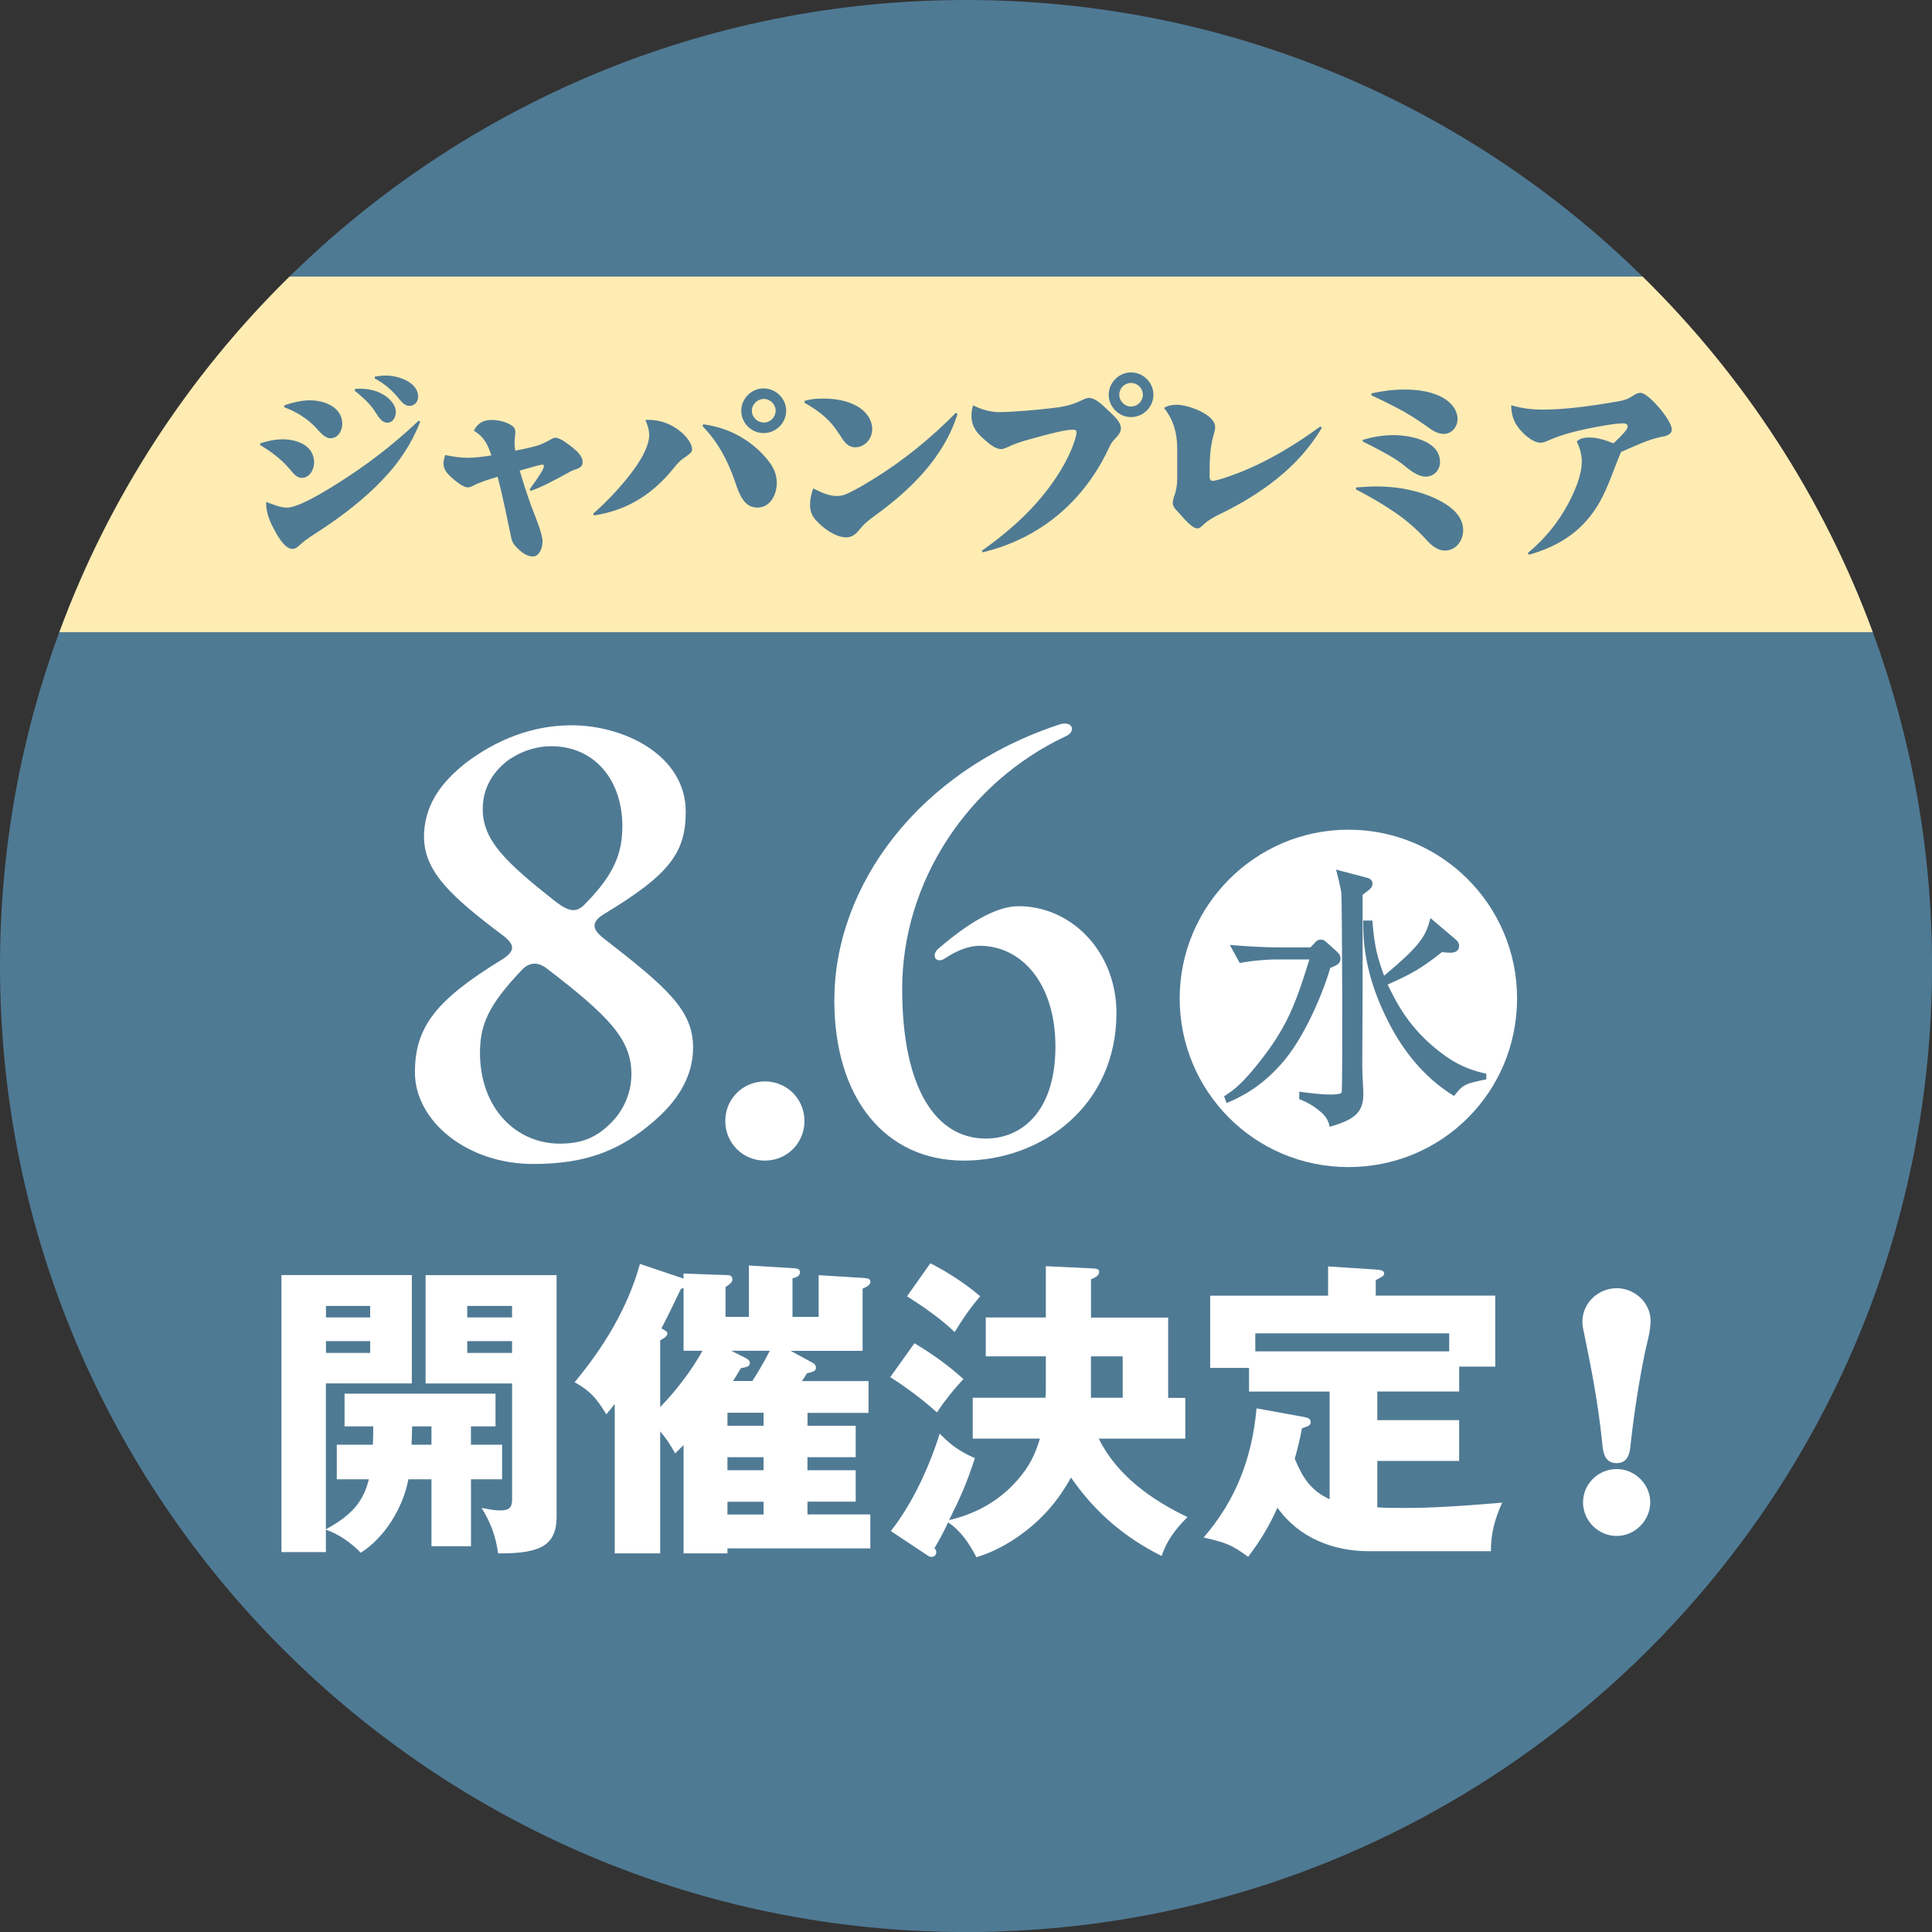 <?xml version="1.0" encoding="UTF-8"?>
<svg id="_レイヤー_1" data-name="レイヤー 1" xmlns="http://www.w3.org/2000/svg" width="355.27" height="355.27" viewBox="0 0 355.27 355.27">
  <rect x="0" y="0" width="355.27" height="355.27" fill="#333333" stroke="none"/>
  <defs>
    <style>
      .cls-1 {
        fill: #4f7a94;
      }

      .cls-2 {
        fill: #fff;
      }

      .cls-3 {
        fill: #ffecb3;
      }
    </style>
  </defs>
  <path class="cls-1" d="M0,177.64c0,98.11,79.53,177.64,177.64,177.64s177.64-79.53,177.64-177.64c0-21.57-3.85-42.25-10.89-61.38H10.89C3.85,135.39,0,156.06,0,177.64Z"/>
  <path class="cls-1" d="M177.64,0c-48.45,0-92.36,19.41-124.41,50.86h248.82C270,19.41,226.09,0,177.64,0Z"/>
  <path class="cls-3" d="M302.05,50.86H53.23c-18.57,18.23-33.16,40.5-42.33,65.4h333.49c-9.17-24.9-23.76-47.17-42.33-65.4Z"/>
  <g>
    <path class="cls-1" d="M51.96,80.78c2.64,0,5.8,1.14,5.8,4.26,0,1.32-.81,2.83-2.28,2.83-1.03,0-1.65-.99-2.24-1.65-1.54-1.8-3.38-3.2-5.4-4.37v-.33c1.36-.44,2.72-.73,4.11-.73ZM52.77,93.34c1.54,0,4.41-1.51,6.65-2.83.96-.55,1.76-1.06,2.35-1.43,5.44-3.38,10.54-7.27,15.21-11.72l.29.18c-1.51,3.93-3.82,7.42-6.72,10.47-3.42,3.64-7.42,6.72-11.61,9.48-1.25.81-2.61,1.62-3.71,2.64-.44.4-.84.81-1.47.81-1.54,0-3.05-2.97-3.67-4.19-.7-1.4-1.21-2.9-1.14-4.44,1.21.4,2.5,1.03,3.82,1.03ZM57.03,73.62c2.64,0,5.91,1.25,5.91,4.33,0,1.25-.77,2.64-2.17,2.64-1.1,0-2.06-1.29-2.75-2.02-1.58-1.65-3.6-2.9-5.73-3.67v-.37c1.54-.51,3.12-.92,4.74-.92ZM65.29,71.52c.33-.04.62-.04.96-.04,1.62,0,3.31.4,4.67,1.36.95.7,1.87,1.69,1.87,2.94,0,.88-.51,1.95-1.54,1.95-1.21,0-1.87-1.47-2.46-2.31-.96-1.4-2.28-2.53-3.6-3.6l.11-.29ZM70.98,69.06c2.2,0,5.91,1.18,5.91,3.89,0,.88-.62,1.69-1.58,1.69-.88,0-1.43-.7-1.95-1.32-1.25-1.58-2.75-2.83-4.48-3.75l.07-.33c.66-.11,1.36-.18,2.02-.18Z"/>
    <path class="cls-1" d="M87.14,79.2c.66-1.36,1.73-1.98,3.23-1.98,1.29,0,2.87.37,3.89,1.14.37.29.51.66.51,1.1,0,.15-.04.33-.04.51-.04.48-.11.99-.11,1.51,0,.48.07.92.11,1.4,1.32-.29,3.16-.62,4.37-1.03.59-.22,1.14-.48,1.69-.77.77-.44.99-.59,1.36-.59.88,0,2.53,1.32,3.23,1.87.96.81,1.76,1.65,1.76,2.61,0,.88-.66,1.14-1.65,1.47-.48.18-.88.4-1.32.66-2.02,1.1-4.41,2.42-6.57,3.16l-.22-.26c1.91-2.61,2.64-3.82,2.64-4.3,0-.18-.11-.26-.26-.26-.51,0-3.45.88-4.19,1.1.62,2.13,1.32,4.26,2.06,6.35.59,1.58,2.13,5.18,2.13,6.65,0,1.07-.48,2.79-1.8,2.79-1.03,0-2.06-.77-2.75-1.47-.66-.62-1.03-1.14-1.21-2.02-.81-3.75-1.51-7.49-2.5-11.17-1.54.48-3.12.92-4.59,1.69-.26.15-.59.26-.88.26-.81,0-1.98-.92-2.9-1.73-.81-.7-1.58-1.51-1.58-2.68,0-.55.15-1.03.33-1.54,1.36.29,2.75.51,4.15.51,1.47,0,2.9-.22,4.33-.44-.66-2.02-1.36-3.42-3.23-4.55Z"/>
    <path class="cls-1" d="M125.36,79.53c.81.73,1.91,1.98,1.91,3.16,0,.51-.7.99-1.84,1.76-.74.59-1.29,1.32-1.87,2.02-3.75,4.55-8.48,7.46-14.32,8.3l-.18-.29c2.39-2.06,6.9-6.65,9.11-10.65.73-1.4,1.21-2.72,1.21-3.82,0-.99-.33-1.91-.7-2.79,2.46-.15,4.81.7,6.68,2.31ZM136.27,80.38c2.09,1.21,3.97,2.87,5.36,4.81.77,1.07,1.21,2.28,1.21,3.6,0,2.13-1.17,4.55-3.56,4.55s-3.27-2.24-4.11-4.74c-1.29-3.82-3.16-7.35-5.99-10.25l.15-.33c2.46.33,4.81,1.1,6.94,2.35ZM144.57,75.53c0,2.24-1.87,4.11-4.15,4.11s-4.11-1.87-4.11-4.11,1.87-4.11,4.11-4.11,4.15,1.87,4.15,4.11ZM138.26,75.53c0,1.17.99,2.17,2.2,2.17s2.17-.99,2.17-2.17-.99-2.17-2.17-2.17-2.2.99-2.2,2.17Z"/>
    <path class="cls-1" d="M151.43,73.29c2.13,0,4.37.37,6.24,1.43,1.51.88,2.72,2.39,2.72,4.22,0,1.73-1.36,3.31-3.12,3.31-1.4,0-2.06-1.03-2.9-2.35-1.76-2.79-3.6-4.19-6.43-5.84v-.33c1.14-.37,2.31-.44,3.49-.44ZM153.89,91.21c.66,0,1.25-.15,1.84-.4,1.69-.77,3.31-1.76,4.88-2.72,5.55-3.42,10.58-7.53,15.17-12.19l.29.22c-2.46,7.97-8.7,14.03-15.32,18.8-.88.66-1.73,1.29-2.42,2.13-.73.92-1.43,1.76-2.72,1.76-1.98,0-4.26-1.69-5.55-3.12-.77-.84-1.1-1.69-1.1-2.83,0-1.06.22-2.09.59-3.05,1.32.66,2.79,1.4,4.33,1.4Z"/>
    <path class="cls-1" d="M183.79,75.78c2.53,0,6.76-.4,9.4-.7,2.09-.22,3.89-.55,5.8-1.51.37-.18.81-.4,1.25-.4,1.14,0,2.42,1.21,3.6,2.35,1.21,1.14,2.28,2.13,2.28,3.23,0,.77-.44,1.25-1.32,2.2-.51.55-.81,1.25-1.14,1.95-4.59,9.51-12.63,16.2-22.96,18.66l-.15-.29c5.47-3.86,10.47-8.41,14.07-14.1,1.25-1.98,2.35-4.08,3.05-6.32.11-.44.29-.92.29-1.36,0-.4-.33-.48-.66-.48-1.29,0-4.33.77-5.66,1.14-2.24.62-4.22,1.07-6.32,2.06-.4.18-.81.37-1.21.37-.99,0-2.06-.81-3.23-1.87-1.36-1.18-2.24-2.39-2.24-4.22,0-.66.11-1.32.29-1.95,1.51.73,3.12,1.25,4.85,1.25ZM212.1,72.59c0,2.24-1.87,4.11-4.11,4.11s-4.11-1.87-4.11-4.11,1.87-4.11,4.11-4.11,4.11,1.87,4.11,4.11ZM205.82,72.59c0,1.17.99,2.17,2.17,2.17s2.17-.99,2.17-2.17-.96-2.17-2.17-2.17-2.17.96-2.17,2.17Z"/>
    <path class="cls-1" d="M216.43,74.43c1.98,0,7.02,1.73,7.02,4.11,0,.51-.15.99-.29,1.47-.73,2.46-.73,5.07-.73,7.64,0,.37.11.77.55.77.96,0,4.44-1.32,5.44-1.73,5.14-2.09,9.92-5.03,14.36-8.26l.29.22c-4.26,7.31-11.39,12.34-18.92,15.98-.99.48-1.98,1.03-2.79,1.8-.55.51-.81.74-1.18.74-1.1,0-2.9-2.35-3.64-3.12-.44-.44-.88-.92-.88-1.58,0-.51.18-1.07.37-1.54.55-1.65.44-3.12.44-4.85v-3.6c0-2.83-.66-5.22-2.42-7.46.7-.48,1.58-.59,2.39-.59Z"/>
    <path class="cls-1" d="M253.12,89.45c3.38,0,6.76.55,9.88,1.8,2.61,1.07,6.06,3.01,6.06,6.24,0,1.91-1.32,3.75-3.34,3.75-1.54,0-2.68-1.14-3.64-2.2-1.73-1.87-3.53-3.42-5.62-4.85-2.28-1.54-4.66-2.94-7.12-4.19l.04-.37c1.25-.07,2.5-.18,3.75-.18ZM256.13,80.01c3.05,0,8.67.96,8.67,4.96,0,1.47-1.14,2.68-2.64,2.68-1.62,0-3.27-1.51-4.48-2.46-1.51-1.18-5.25-3.12-7.09-4l.04-.33c1.8-.51,3.64-.84,5.51-.84ZM258.29,71.63c2.09,0,4.22.26,6.17,1.07,1.8.77,3.56,2.28,3.56,4.37,0,1.43-1.07,2.72-2.53,2.72-1.18,0-2.17-.7-3.08-1.36-1.84-1.32-3.71-2.5-5.73-3.53-1.47-.77-2.98-1.51-4.48-2.2v-.37c1.98-.44,4.04-.7,6.1-.7Z"/>
    <path class="cls-1" d="M294.13,92.39c-2.98,5.18-7.35,8.04-13,9.62l-.18-.33c2.97-2.42,5.51-5.51,7.35-8.93,1.21-2.24,2.57-5.29,2.57-7.9,0-1.29-.37-2.5-.92-3.67.62-.62,1.47-.73,2.31-.73,1.54,0,3.01.51,4.44,1.07,1.58-1.47,2.61-2.57,2.61-3.08,0-.44-.4-.59-.81-.59-1.69,0-4.74.62-6.5.96-2.46.51-5,1.17-7.31,2.2-.66.29-1.03.4-1.4.4-1.43,0-3.2-1.62-4-2.68-.99-1.21-1.4-2.68-1.4-4.22,1.91.59,3.86.81,5.84.81,4.04,0,8.89-.66,12.89-1.36,1.91-.33,2.39-.33,4.04-1.43.29-.18.66-.29,1.03-.29,1.43,0,5.73,5.03,5.73,6.72,0,.88-.92,1.25-2.06,1.4-2.53.55-4.88,1.73-7.27,2.75-1.32,3.08-2.31,6.35-3.97,9.29Z"/>
  </g>
  <g>
    <path class="cls-2" d="M76.3,197.2c0-8.32,3.85-13.31,15.91-20.69,2.5-1.56,2.6-2.7.31-4.47-9.56-7.17-14.35-11.64-14.55-17.88-.1-5.72,2.91-10.19,7.9-14.03,5.41-4.05,11.96-6.76,19.23-6.76,9.67,0,21,5.51,21,15.91,0,7.69-3.22,11.64-14.87,18.71-2.5,1.46-2.5,2.81-.21,4.57,11.64,9.04,16.43,13.2,16.43,20.06,0,5.51-3.01,9.98-7.28,13.62-6.03,5.2-12.16,7.8-22.14,7.8-12.16,0-21.73-7.9-21.73-16.84ZM112.06,206.76c2.18-1.98,4.05-5.3,4.05-9.25,0-6.34-4.05-10.6-15.59-19.44-1.66-1.25-3.22-1.14-4.57.31-6.34,6.65-7.69,10.19-7.69,15.39.1,10.19,6.76,16.53,14.66,16.53,3.95,0,6.55-1.04,9.15-3.53ZM114.45,151.98c0-8.52-5.09-14.76-13.1-14.76-3.01,0-6.03,1.14-8.21,2.81-2.6,2.08-4.37,4.99-4.37,8.73,0,5.72,4.05,9.67,13.41,17.05,2.6,1.98,3.95,2.08,5.61.21,5.2-5.3,6.65-9.25,6.65-14.03Z"/>
    <path class="cls-2" d="M133.37,206.14c0-4.05,3.22-7.28,7.28-7.28s7.28,3.22,7.28,7.28-3.22,7.28-7.28,7.28-7.28-3.22-7.28-7.28Z"/>
    <path class="cls-2" d="M153.43,183.89c0-20.9,15.39-42.21,41.58-50.73.31-.1.62-.1.83-.1,1.56,0,1.77,1.56.21,2.29-18.19,8.52-30.15,26.93-30.15,46.47,0,18.4,6.24,27.55,15.39,27.55,6.34,0,12.79-4.68,12.79-16.95,0-11.44-6.13-18.5-13.93-18.5-2.18,0-4.47,1.04-6.34,2.29-1.66,1.14-2.7-.52-1.25-1.77,6.65-5.72,11.33-7.8,14.76-7.8,9.67,0,17.98,8.32,17.98,19.65,0,17.05-13.72,27.13-28.07,27.13s-23.81-11.33-23.81-29.52Z"/>
    <path class="cls-2" d="M247.95,214.61c-17.3,0-31.02-13.98-31.02-31.02s13.92-31.02,31.02-31.02,31.02,13.85,31.02,31.02-13.72,31.02-31.02,31.02ZM245.93,175.07l-1.95-1.76c-.46-.46-.78-.52-1.11-.52-.2,0-.59,0-1.04.52l-.85.91h-5.66c-2.99,0-6.83-.26-9.17-.46l1.82,3.32c2.8-.52,5.59-.65,6.63-.65h6.18c-2.93,9.56-4.68,13.4-10.41,20.36-2.54,2.99-3.71,3.77-5.27,4.81l.46,1.24c2.08-.91,5.92-2.54,10.01-7.15,4.42-4.88,7.93-13.72,9.04-17.69,1.24-.52,1.89-.78,1.89-1.76,0-.46-.2-.84-.59-1.17ZM251.14,161.34l-5.46-1.43c.2.65.91,3.58.98,4.29.13,2.15.26,34.14.07,36.55,0,.39-.78.52-2.02.52-2.02,0-4.29-.33-5.79-.52v1.37c1.89.71,3.19,1.69,3.71,2.15,1.11.91,1.63,1.69,1.89,2.93,4.88-1.37,6.18-2.86,6.18-6.05,0-.72-.2-4.1-.2-4.88,0-2.08.07-12.23.07-14.57v-17.17c1.24-.91,1.82-1.3,1.82-2.02,0-.91-.84-1.04-1.24-1.17ZM273.31,197.44c-3.32-.72-5.66-1.82-8.32-3.84-5.98-4.55-8.26-9.37-9.82-12.55,4.62-2.08,6.11-2.93,10.01-5.98.39.06,1.04.13,1.5.13.78,0,1.63-.26,1.63-1.24,0-.39-.13-.78-.59-1.17l-4.68-3.97c-.85,3.19-1.5,4.75-8.52,10.6-1.11-3.06-1.82-5.27-2.15-10.14h-1.69c0,3.19,0,9.75,4.81,18.99,2.41,4.62,6.11,9.75,11.9,13.27,1.63-2.15,2.08-2.28,5.92-3.06v-1.04Z"/>
  </g>
  <g>
    <path class="cls-2" d="M86.61,265.67h5.72v6.35h-5.72v12.31h-7.27v-12.31h-4.24c-.97,5.15-4.29,10.7-8.76,13.51-1.83-1.89-4.06-3.43-6.41-4.24v4.12h-8.18v-50.94h23.98v19.92h-15.8v26.84c4.06-2.29,6.75-4.46,7.9-9.21h-5.9v-6.35h6.64c.06-1.49.06-1.83.06-2.75v-.63h-5.27v-6.01h27.76v6.01h-4.52v3.38ZM68.07,240.14h-8.13v2.12h8.13v-2.12ZM59.94,246.61v2.17h8.13v-2.17h-8.13ZM75.79,262.29l-.11,3.38h3.66v-3.38h-3.55ZM102.35,234.48v44.53c0,2.23-.63,4.35-2.75,5.44-2.23,1.14-5.49,1.2-8.01,1.2-.4-3.09-1.37-5.72-3.03-8.36,1.83.34,2.58.46,3.26.46,1.49,0,2.35-.23,2.35-2v-21.35h-15.91v-19.92h24.1ZM94.16,240.14h-8.24v2.12h8.24v-2.12ZM85.92,246.61v2.17h8.24v-2.17h-8.24Z"/>
    <path class="cls-2" d="M148.48,262.18h8.87v5.78h-8.87v2.4h8.87v5.78h-8.87v2.35h11.56v6.24h-26.27v.92h-8.07v-19.92c-.46.46-1.03,1.03-1.55,1.54-.86-1.6-1.6-2.69-2.75-4.06v22.44h-8.36v-27.47c-.17.23-1.14,1.43-1.54,1.89-1.83-2.92-2.8-4.18-5.84-5.9,5.32-6.35,9.79-13.68,12.02-21.75l8.01,2.69v-.92l8.13.29c.46,0,.86.23.86.8,0,.51-.52.92-1.26,1.37v5.5h4.29v-9.44l8.53.52c.57.06.86.23.86.74,0,.74-.8.97-1.37,1.09v7.1h4.81v-7.67l8.36.52c.8.06,1.15.17,1.15.69,0,.46-.4.86-1.43,1.26v11.45h-13.22l4.01,2.18c.34.17.63.46.63.92,0,.52-.34.74-1.66,1.03-.11.23-.74,1.2-.92,1.43h12.25v5.84h-11.22v2.4ZM125.7,248.39v-11.56c-.23.06-.34.12-.52.23-1.14,2.4-2.29,4.81-3.55,7.21l.4.23c.4.23.69.4.69.74,0,.57-.92,1.03-1.32,1.2v12.31c2.92-3.03,5.72-6.64,7.78-10.36h-3.49ZM133.77,262.18h6.64v-2.4h-6.64v2.4ZM133.77,270.36h6.64v-2.4h-6.64v2.4ZM140.41,276.15h-6.64v2.35h6.64v-2.35ZM138.35,253.94c1.2-1.83,2.23-3.66,3.21-5.55h-7.1l2.63,1.32c.52.29.8.52.8.92,0,.57-.4.74-1.66.97-.46.8-1.09,1.83-1.43,2.35h3.55Z"/>
    <path class="cls-2" d="M177.15,253.59c-1.89,2.06-3.32,3.83-4.86,6.12-2.58-2.29-5.67-4.64-8.59-6.47l4.46-6.24c3.38,2.06,6.07,3.95,8.99,6.58ZM178.87,264.53v-7.5h13.39c.06-.8.06-1.66.06-2.46v-5.15h-11.05v-7.15h11.05v-9.44l8.3.4c1.2.06,1.49.11,1.49.69,0,.74-.92,1.09-1.49,1.32v7.04h14.19v14.77h3.15v7.5h-15.91c3.32,6.75,9.73,11.28,16.31,14.42-2.12,2.12-3.78,4.24-4.75,7.15-6.81-3.38-12.36-8.13-16.66-14.42-2.23,4.01-4.98,7.33-8.81,10.19-2.52,1.89-5.49,3.55-8.58,4.46-1.37-2.52-2.75-4.75-5.21-6.41-.8,1.72-1.6,3.21-2.52,4.75.23.23.34.4.34.74,0,.51-.34.86-.86.86-.34,0-.51-.11-.86-.34l-6.64-4.41c3.95-4.98,7.1-11.85,8.99-17.92,2.12,2.18,3.66,3.26,6.47,4.52-1.49,4.58-2.63,7.15-4.75,11.39,4.92-1.14,9.27-3.55,12.59-7.38,2.12-2.4,3.21-4.58,4.12-7.61h-12.36ZM180.24,238.37c-1.89,2.23-3.15,4.06-4.69,6.58-2.63-2.52-5.72-4.64-8.76-6.58l4.29-6.07c3.15,1.6,6.52,3.78,9.16,6.07ZM206.45,257.03v-7.61h-5.84v7.61h5.84Z"/>
    <path class="cls-2" d="M253.27,261.15h15.05v7.5h-15.05v8.53c1.77.11,2.35.11,5.32.11,3.89,0,8.99-.23,17.63-.97-1.32,3.03-2.06,5.44-2.06,8.93h-22.38c-6.64,0-12.94-2.46-16.88-8.01-1.43,3.26-3.21,6.18-5.38,9.04-3.03-2.23-4.18-2.63-8.19-3.55,5.95-6.87,8.93-14.71,9.73-23.75l8.81,1.6c.57.11,1.14.29,1.14.92,0,.57-.29.74-1.6,1.14-.34,1.89-.8,3.78-1.32,5.61,1.43,3.43,2.92,5.84,6.41,7.44v-19.8h-14.82v-4.35h-7.15v-13.28h21.69v-5.38l8.76.57c1.03.06,1.55.23,1.55.74,0,.4-.34.57-1.55,1.2v2.86h21.98v13.05h-6.64v4.58h-15.05v5.27ZM266.49,245.18h-35.66v3.32h35.66v-3.32Z"/>
    <path class="cls-2" d="M297.28,236.88c3.26,0,6.24,2.63,6.24,6.01,0,1.83-.57,3.72-.97,5.49-1.2,5.84-2.12,11.79-2.75,17.69-.17,1.6-.69,2.98-2.52,2.98-2.63,0-2.52-2.75-2.75-4.58-.69-6.47-1.89-12.82-3.21-19.17-.17-.74-.34-1.49-.34-2.23,0-3.43,2.86-6.18,6.3-6.18ZM291.1,276.26c0-3.38,2.8-6.12,6.18-6.12s6.18,2.8,6.18,6.12-2.8,6.18-6.18,6.18-6.18-2.8-6.18-6.18Z"/>
  </g>
</svg>